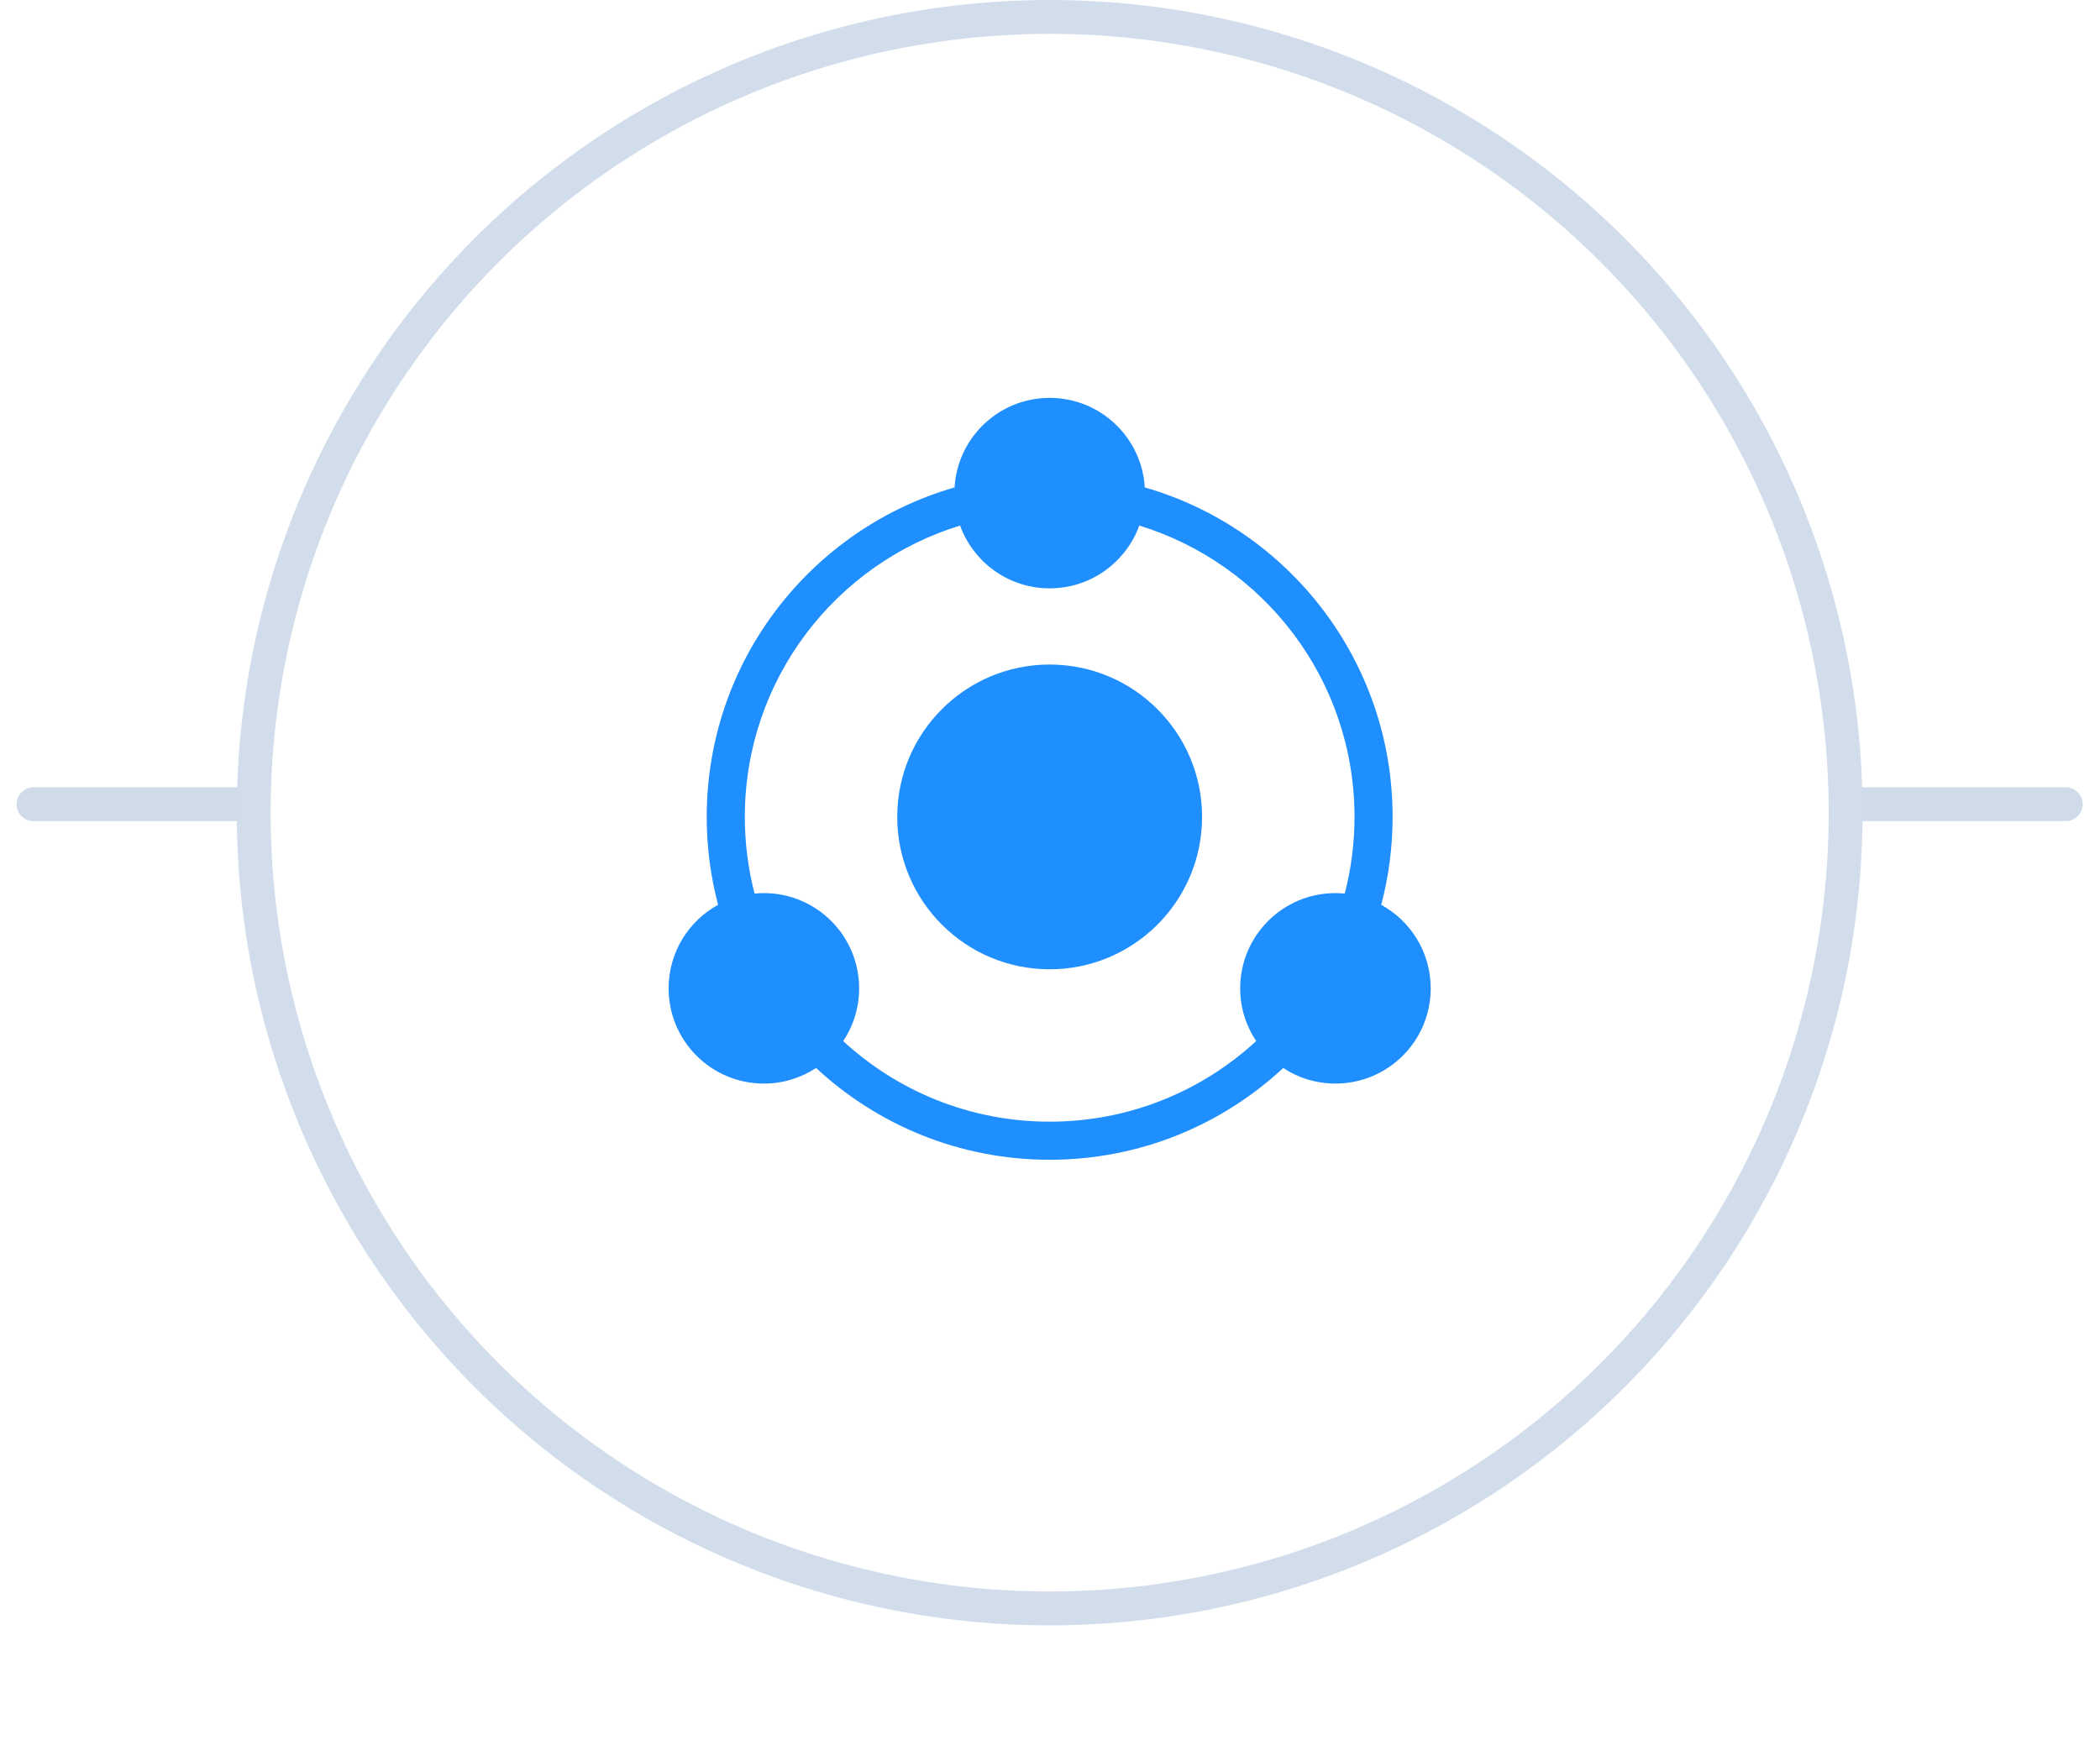 <svg width="62" height="52" viewBox="0 0 62 52" fill="none" xmlns="http://www.w3.org/2000/svg">
<path d="M0.99 23.75H60.99" stroke="#D0DBEA" stroke-linecap="round"/>
<circle cx="30.99" cy="24" r="23.5" fill="white" stroke="#D2DDEC"/>
<g filter="url(#filter0_d_1505_54684)">
<circle cx="30.99" cy="24" r="20" fill="white"/>
</g>
<path fill-rule="evenodd" clip-rule="evenodd" d="M30.99 11.75C32.487 11.75 33.711 12.919 33.798 14.394C38.024 15.611 41.115 19.507 41.115 24.125C41.115 25.023 40.998 25.893 40.779 26.721C41.65 27.198 42.24 28.124 42.24 29.188C42.24 30.741 40.981 32 39.428 32C38.858 32 38.328 31.831 37.886 31.54C36.078 33.221 33.654 34.25 30.99 34.25C28.326 34.25 25.902 33.221 24.094 31.539C23.652 31.831 23.122 32 22.553 32C20.999 32 19.74 30.741 19.74 29.188C19.74 28.124 20.331 27.198 21.201 26.72C20.982 25.893 20.865 25.023 20.865 24.125C20.865 19.507 23.957 15.611 28.184 14.394L28.178 14.562C28.178 13.009 29.437 11.75 30.99 11.75ZM33.634 15.52L33.599 15.617C33.181 16.648 32.171 17.375 30.99 17.375C29.773 17.375 28.737 16.602 28.345 15.521C24.666 16.649 21.99 20.075 21.99 24.125C21.99 24.907 22.09 25.666 22.278 26.39C22.369 26.38 22.46 26.375 22.553 26.375C24.106 26.375 25.365 27.634 25.365 29.188C25.365 29.764 25.192 30.3 24.895 30.746C26.496 32.222 28.638 33.125 30.99 33.125C33.343 33.125 35.484 32.222 37.088 30.745C36.789 30.3 36.615 29.764 36.615 29.188C36.615 27.634 37.874 26.375 39.428 26.375C39.52 26.375 39.612 26.38 39.702 26.388C39.89 25.666 39.99 24.907 39.99 24.125C39.99 20.075 37.315 16.649 33.634 15.52ZM30.99 19.625C33.475 19.625 35.49 21.64 35.49 24.125C35.49 26.61 33.475 28.625 30.99 28.625C28.505 28.625 26.49 26.61 26.49 24.125C26.49 21.64 28.505 19.625 30.99 19.625Z" fill="#1F8FFF"/>
<defs>
<filter id="filter0_d_1505_54684" x="4.99" y="0" width="52" height="52" filterUnits="userSpaceOnUse" color-interpolation-filters="sRGB">
<feFlood flood-opacity="0" result="BackgroundImageFix"/>
<feColorMatrix in="SourceAlpha" type="matrix" values="0 0 0 0 0 0 0 0 0 0 0 0 0 0 0 0 0 0 127 0" result="hardAlpha"/>
<feOffset dy="2"/>
<feGaussianBlur stdDeviation="3"/>
<feComposite in2="hardAlpha" operator="out"/>
<feColorMatrix type="matrix" values="0 0 0 0 0 0 0 0 0 0 0 0 0 0 0 0 0 0 0.08 0"/>
<feBlend mode="normal" in2="BackgroundImageFix" result="effect1_dropShadow_1505_54684"/>
<feBlend mode="normal" in="SourceGraphic" in2="effect1_dropShadow_1505_54684" result="shape"/>
</filter>
</defs>
</svg>
